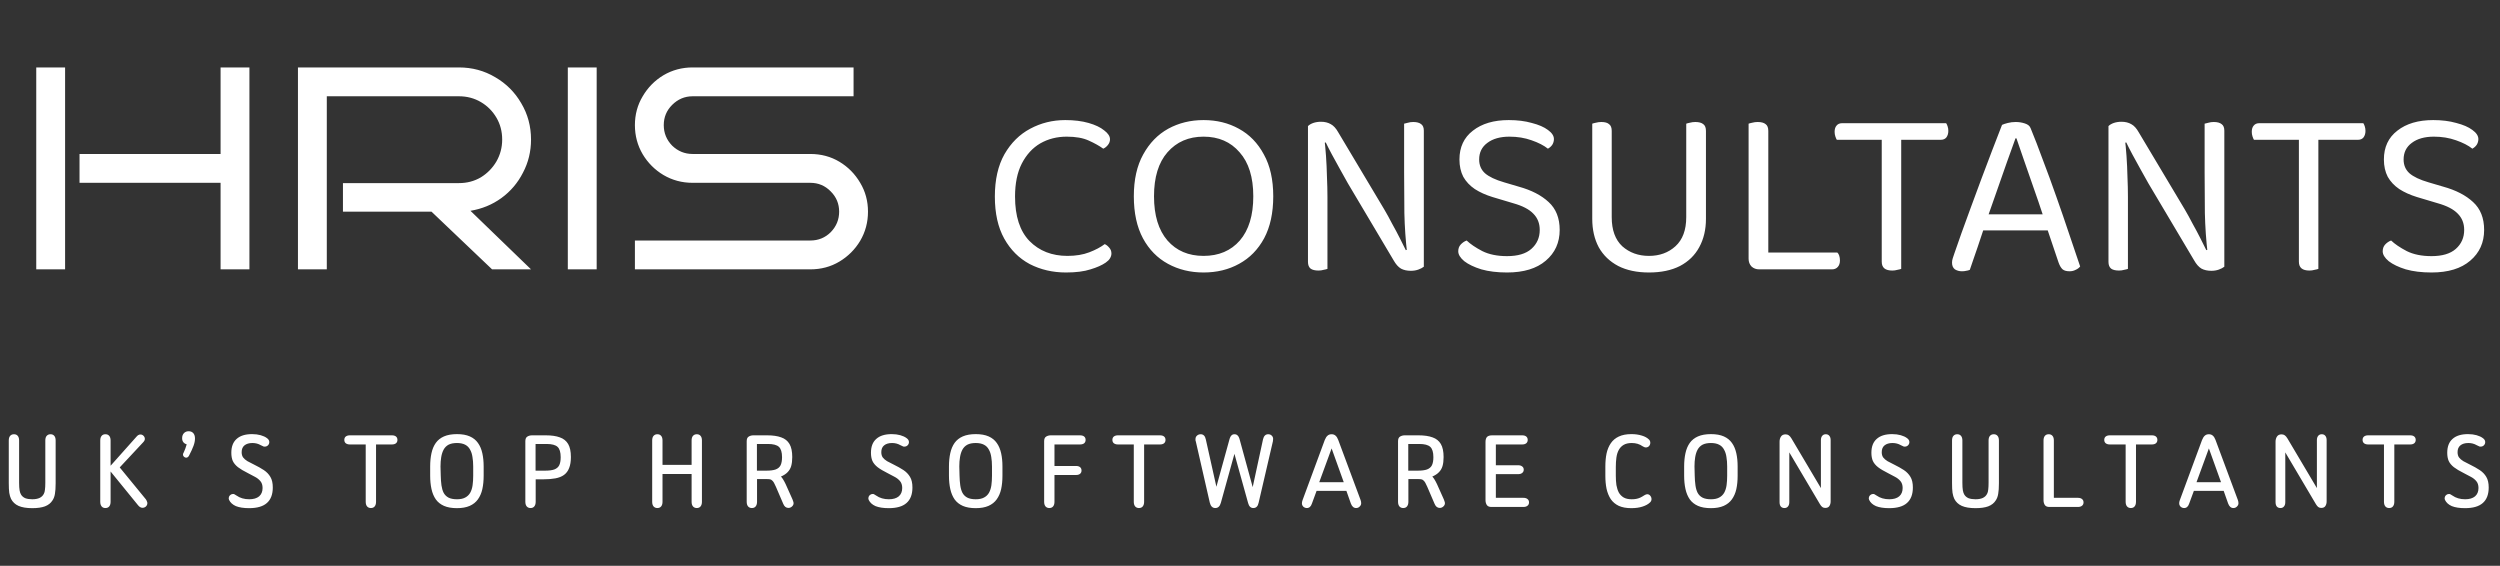 <svg xmlns="http://www.w3.org/2000/svg" width="190" height="43" viewBox="0 0 190 43" fill="none"><rect x="0" y="0" width="190" height="43" fill="#333333" stroke="none"/><path d="M18.956 20.471H16.764V13.894H6.044V11.702H16.764V5.125H18.956V20.471ZM4.947 20.471H2.755V5.125H4.947V20.471ZM40.358 20.471H37.398L32.795 16.087H26.064V13.916H34.877C35.491 13.916 36.047 13.77 36.544 13.478C37.041 13.171 37.435 12.769 37.727 12.272C38.02 11.76 38.166 11.205 38.166 10.606C38.166 9.992 38.02 9.437 37.727 8.94C37.435 8.443 37.041 8.048 36.544 7.756C36.047 7.463 35.491 7.317 34.877 7.317H24.837V20.471H22.644V5.125H34.877C35.886 5.125 36.807 5.373 37.64 5.87C38.473 6.353 39.13 7.01 39.613 7.843C40.11 8.677 40.358 9.597 40.358 10.606C40.358 11.512 40.154 12.352 39.744 13.127C39.35 13.902 38.802 14.545 38.1 15.056C37.413 15.553 36.631 15.875 35.754 16.021L40.358 20.471ZM45.347 20.471H43.154V5.125H45.347V20.471ZM65.967 16.087C65.967 16.89 65.77 17.628 65.375 18.301C64.981 18.959 64.454 19.485 63.797 19.879C63.139 20.274 62.401 20.471 61.582 20.471H48.253V18.279H61.582C62.196 18.279 62.715 18.067 63.139 17.643C63.563 17.205 63.775 16.686 63.775 16.087C63.775 15.487 63.563 14.976 63.139 14.552C62.715 14.114 62.196 13.894 61.582 13.894H52.638C51.834 13.894 51.096 13.697 50.424 13.302C49.766 12.908 49.24 12.382 48.845 11.724C48.45 11.052 48.253 10.313 48.253 9.51C48.253 8.706 48.45 7.975 48.845 7.317C49.24 6.645 49.766 6.112 50.424 5.717C51.096 5.322 51.834 5.125 52.638 5.125H64.871V7.317H52.638C52.039 7.317 51.52 7.537 51.081 7.975C50.657 8.399 50.446 8.91 50.446 9.51C50.446 10.109 50.657 10.628 51.081 11.066C51.52 11.49 52.039 11.702 52.638 11.702H61.582C62.401 11.702 63.139 11.899 63.797 12.294C64.454 12.688 64.981 13.222 65.375 13.894C65.77 14.552 65.967 15.283 65.967 16.087ZM84.36 10.588C84.36 10.746 84.305 10.892 84.195 11.026C84.098 11.148 83.982 11.239 83.848 11.3C83.543 11.081 83.172 10.874 82.734 10.679C82.307 10.484 81.753 10.386 81.071 10.386C80.328 10.386 79.658 10.557 79.061 10.898C78.477 11.239 78.008 11.751 77.655 12.433C77.314 13.103 77.143 13.937 77.143 14.936C77.143 16.434 77.509 17.56 78.239 18.315C78.982 19.07 79.945 19.448 81.126 19.448C81.759 19.448 82.313 19.357 82.788 19.174C83.263 18.991 83.653 18.784 83.958 18.553C84.079 18.602 84.195 18.693 84.305 18.827C84.414 18.949 84.469 19.095 84.469 19.265C84.469 19.387 84.433 19.509 84.36 19.631C84.299 19.74 84.189 19.85 84.031 19.96C83.751 20.154 83.367 20.325 82.88 20.471C82.393 20.63 81.771 20.709 81.016 20.709C80.005 20.709 79.086 20.495 78.258 20.069C77.442 19.631 76.796 18.985 76.321 18.133C75.846 17.28 75.609 16.214 75.609 14.936C75.609 13.657 75.852 12.585 76.339 11.72C76.839 10.855 77.49 10.21 78.294 9.784C79.11 9.345 79.999 9.126 80.962 9.126C81.631 9.126 82.222 9.199 82.734 9.345C83.245 9.491 83.641 9.68 83.921 9.912C84.213 10.131 84.36 10.356 84.36 10.588ZM96.767 14.917C96.767 16.184 96.535 17.25 96.072 18.114C95.61 18.967 94.976 19.613 94.172 20.051C93.381 20.489 92.48 20.709 91.469 20.709C90.47 20.709 89.569 20.489 88.765 20.051C87.961 19.613 87.328 18.967 86.865 18.114C86.402 17.25 86.171 16.184 86.171 14.917C86.171 13.651 86.408 12.591 86.883 11.739C87.358 10.874 87.991 10.222 88.783 9.784C89.587 9.345 90.482 9.126 91.469 9.126C92.467 9.126 93.362 9.345 94.154 9.784C94.958 10.222 95.591 10.874 96.054 11.739C96.529 12.591 96.767 13.651 96.767 14.917ZM95.25 14.917C95.25 13.468 94.903 12.354 94.209 11.574C93.527 10.782 92.614 10.386 91.469 10.386C90.336 10.386 89.422 10.782 88.728 11.574C88.046 12.354 87.705 13.468 87.705 14.917C87.705 16.367 88.046 17.487 88.728 18.279C89.41 19.058 90.324 19.448 91.469 19.448C92.626 19.448 93.545 19.058 94.227 18.279C94.909 17.487 95.25 16.367 95.25 14.917ZM99.406 10.624L100.648 10.514C100.697 10.892 100.739 11.336 100.776 11.848C100.812 12.36 100.837 12.889 100.849 13.438C100.873 13.973 100.886 14.485 100.886 14.972V20.435C100.825 20.459 100.727 20.483 100.593 20.508C100.471 20.544 100.344 20.562 100.21 20.562C99.942 20.562 99.741 20.514 99.607 20.416C99.473 20.307 99.406 20.136 99.406 19.905V10.624ZM108.211 19.211L106.951 19.32C106.829 18.297 106.756 17.256 106.732 16.196C106.719 15.124 106.713 14.089 106.713 13.09V9.4C106.786 9.376 106.884 9.351 107.006 9.327C107.128 9.29 107.261 9.272 107.408 9.272C107.676 9.272 107.877 9.327 108.011 9.437C108.144 9.534 108.211 9.698 108.211 9.93V19.211ZM108.211 18.663V18.589V20.27C108.102 20.355 107.962 20.428 107.791 20.489C107.621 20.55 107.432 20.581 107.225 20.581C106.933 20.581 106.683 20.526 106.476 20.416C106.269 20.294 106.08 20.081 105.91 19.777L102.438 13.931C102.256 13.602 102.055 13.243 101.836 12.853C101.616 12.451 101.409 12.073 101.214 11.72C101.019 11.355 100.867 11.056 100.758 10.825L99.406 11.172V9.583C99.503 9.485 99.637 9.406 99.808 9.345C99.99 9.284 100.185 9.254 100.392 9.254C100.685 9.254 100.934 9.315 101.141 9.437C101.348 9.546 101.537 9.753 101.708 10.058L105.197 15.904C105.392 16.233 105.593 16.598 105.8 17C106.019 17.39 106.22 17.767 106.403 18.133C106.586 18.486 106.732 18.778 106.841 19.01L108.211 18.663ZM114.535 19.466C115.352 19.466 115.967 19.284 116.381 18.918C116.807 18.541 117.02 18.06 117.02 17.475C117.02 16.976 116.856 16.561 116.527 16.233C116.21 15.904 115.705 15.642 115.01 15.447L113.421 14.972C112.91 14.814 112.465 14.613 112.087 14.369C111.71 14.114 111.418 13.803 111.21 13.438C111.016 13.06 110.918 12.621 110.918 12.122C110.918 11.184 111.259 10.454 111.941 9.93C112.623 9.394 113.531 9.126 114.663 9.126C115.321 9.126 115.906 9.199 116.417 9.345C116.941 9.479 117.349 9.656 117.641 9.875C117.946 10.094 118.098 10.326 118.098 10.569C118.098 10.728 118.055 10.874 117.97 11.008C117.885 11.13 117.775 11.227 117.641 11.3C117.337 11.056 116.923 10.843 116.399 10.661C115.887 10.478 115.327 10.386 114.718 10.386C114.012 10.386 113.452 10.545 113.037 10.861C112.623 11.166 112.416 11.586 112.416 12.122C112.416 12.548 112.562 12.896 112.855 13.164C113.159 13.431 113.646 13.663 114.316 13.858L115.431 14.187C116.393 14.454 117.148 14.844 117.696 15.356C118.256 15.867 118.536 16.574 118.536 17.475C118.536 18.437 118.183 19.217 117.477 19.814C116.783 20.41 115.802 20.709 114.535 20.709C113.793 20.709 113.141 20.63 112.581 20.471C112.033 20.301 111.6 20.094 111.284 19.85C110.979 19.594 110.827 19.345 110.827 19.101C110.827 18.894 110.888 18.723 111.01 18.589C111.143 18.443 111.296 18.34 111.466 18.279C111.746 18.547 112.142 18.815 112.654 19.083C113.165 19.338 113.793 19.466 114.535 19.466ZM125.322 20.709C124.409 20.709 123.629 20.544 122.984 20.215C122.338 19.874 121.845 19.399 121.504 18.79C121.175 18.169 121.011 17.451 121.011 16.635V15.136H122.491V16.507C122.491 17.481 122.759 18.218 123.294 18.717C123.843 19.204 124.518 19.448 125.322 19.448C126.126 19.448 126.796 19.204 127.332 18.717C127.88 18.218 128.154 17.481 128.154 16.507V15.136H129.652V16.635C129.652 17.451 129.482 18.169 129.141 18.79C128.812 19.399 128.325 19.874 127.679 20.215C127.034 20.544 126.248 20.709 125.322 20.709ZM122.491 15.886H121.011V9.4C121.072 9.376 121.163 9.351 121.285 9.327C121.419 9.29 121.559 9.272 121.705 9.272C121.973 9.272 122.168 9.327 122.29 9.437C122.424 9.534 122.491 9.704 122.491 9.948V15.886ZM129.652 15.886H128.154V9.4C128.215 9.376 128.306 9.351 128.428 9.327C128.562 9.29 128.702 9.272 128.848 9.272C129.116 9.272 129.317 9.327 129.451 9.437C129.585 9.534 129.652 9.704 129.652 9.948V15.886ZM132.893 13.986H134.391V20.325L133.697 20.471C133.466 20.471 133.271 20.398 133.113 20.252C132.966 20.094 132.893 19.899 132.893 19.667V13.986ZM133.697 20.471V19.192H139.635C139.696 19.241 139.744 19.32 139.781 19.43C139.817 19.539 139.836 19.661 139.836 19.795C139.836 20.002 139.781 20.167 139.671 20.288C139.562 20.41 139.415 20.471 139.233 20.471H133.697ZM134.391 15.082H132.893V9.4C132.954 9.376 133.046 9.351 133.167 9.327C133.301 9.29 133.441 9.272 133.588 9.272C133.856 9.272 134.056 9.327 134.19 9.437C134.324 9.534 134.391 9.704 134.391 9.948V15.082ZM143.743 10.624L143.652 9.363H147.908C147.945 9.412 147.981 9.491 148.018 9.601C148.055 9.711 148.073 9.826 148.073 9.948C148.073 10.143 148.024 10.307 147.927 10.441C147.829 10.563 147.689 10.624 147.506 10.624H143.743ZM143.78 9.363L143.871 10.624H139.596C139.559 10.563 139.523 10.478 139.486 10.368C139.45 10.259 139.431 10.143 139.431 10.021C139.431 9.814 139.48 9.656 139.578 9.546C139.675 9.424 139.815 9.363 139.998 9.363H143.78ZM143.012 10.131H144.492V20.435C144.431 20.459 144.334 20.483 144.2 20.508C144.078 20.544 143.95 20.562 143.816 20.562C143.548 20.562 143.347 20.508 143.213 20.398C143.079 20.288 143.012 20.118 143.012 19.887V10.131ZM153.25 10.514H153.177C152.995 11.026 152.775 11.635 152.52 12.341C152.276 13.048 152.02 13.778 151.752 14.534C151.496 15.277 151.253 15.971 151.021 16.616L150.93 16.89C150.857 17.11 150.766 17.384 150.656 17.712C150.546 18.041 150.431 18.389 150.309 18.754C150.187 19.107 150.071 19.442 149.962 19.759C149.852 20.063 149.767 20.313 149.706 20.508C149.621 20.544 149.529 20.569 149.432 20.581C149.347 20.605 149.237 20.617 149.103 20.617C148.908 20.617 148.732 20.569 148.573 20.471C148.427 20.361 148.354 20.191 148.354 19.96C148.354 19.85 148.372 19.74 148.409 19.631C148.445 19.509 148.488 19.381 148.537 19.247C148.683 18.833 148.86 18.328 149.067 17.731C149.286 17.134 149.523 16.482 149.779 15.776C150.035 15.069 150.303 14.345 150.583 13.602C150.863 12.859 151.137 12.134 151.405 11.428C151.673 10.722 151.923 10.076 152.154 9.491C152.252 9.443 152.398 9.394 152.593 9.345C152.787 9.296 152.988 9.272 153.195 9.272C153.439 9.272 153.67 9.309 153.89 9.382C154.121 9.455 154.267 9.577 154.328 9.747C154.62 10.454 154.931 11.257 155.26 12.159C155.601 13.048 155.942 13.979 156.283 14.954C156.624 15.916 156.947 16.854 157.251 17.767C157.568 18.681 157.848 19.509 158.092 20.252C158.006 20.361 157.891 20.447 157.745 20.508C157.611 20.581 157.458 20.617 157.288 20.617C157.056 20.617 156.88 20.569 156.758 20.471C156.636 20.361 156.533 20.185 156.447 19.941L155.443 16.963L155.296 16.452C155.053 15.709 154.797 14.96 154.529 14.205C154.273 13.45 154.03 12.749 153.798 12.104C153.579 11.458 153.396 10.928 153.25 10.514ZM150.218 17.512L150.693 16.288H155.79L156.082 17.512H150.218ZM160.244 10.624L161.486 10.514C161.535 10.892 161.577 11.336 161.614 11.848C161.65 12.36 161.675 12.889 161.687 13.438C161.711 13.973 161.723 14.485 161.723 14.972V20.435C161.663 20.459 161.565 20.483 161.431 20.508C161.309 20.544 161.182 20.562 161.048 20.562C160.78 20.562 160.579 20.514 160.445 20.416C160.311 20.307 160.244 20.136 160.244 19.905V10.624ZM169.049 19.211L167.789 19.32C167.667 18.297 167.594 17.256 167.57 16.196C167.557 15.124 167.551 14.089 167.551 13.09V9.4C167.624 9.376 167.722 9.351 167.844 9.327C167.965 9.29 168.099 9.272 168.246 9.272C168.514 9.272 168.715 9.327 168.848 9.437C168.982 9.534 169.049 9.698 169.049 9.93V19.211ZM169.049 18.663V18.589V20.27C168.94 20.355 168.8 20.428 168.629 20.489C168.459 20.55 168.27 20.581 168.063 20.581C167.771 20.581 167.521 20.526 167.314 20.416C167.107 20.294 166.918 20.081 166.748 19.777L163.276 13.931C163.094 13.602 162.893 13.243 162.673 12.853C162.454 12.451 162.247 12.073 162.052 11.72C161.857 11.355 161.705 11.056 161.596 10.825L160.244 11.172V9.583C160.341 9.485 160.475 9.406 160.646 9.345C160.828 9.284 161.023 9.254 161.23 9.254C161.523 9.254 161.772 9.315 161.979 9.437C162.186 9.546 162.375 9.753 162.546 10.058L166.035 15.904C166.23 16.233 166.431 16.598 166.638 17C166.857 17.39 167.058 17.767 167.241 18.133C167.423 18.486 167.57 18.778 167.679 19.01L169.049 18.663ZM175.447 10.624L175.355 9.363H179.612C179.648 9.412 179.685 9.491 179.722 9.601C179.758 9.711 179.776 9.826 179.776 9.948C179.776 10.143 179.728 10.307 179.63 10.441C179.533 10.563 179.393 10.624 179.21 10.624H175.447ZM175.483 9.363L175.574 10.624H171.299C171.263 10.563 171.226 10.478 171.19 10.368C171.153 10.259 171.135 10.143 171.135 10.021C171.135 9.814 171.184 9.656 171.281 9.546C171.379 9.424 171.519 9.363 171.701 9.363H175.483ZM174.716 10.131H176.196V20.435C176.135 20.459 176.037 20.483 175.903 20.508C175.781 20.544 175.654 20.562 175.52 20.562C175.252 20.562 175.051 20.508 174.917 20.398C174.783 20.288 174.716 20.118 174.716 19.887V10.131ZM184.794 19.466C185.61 19.466 186.225 19.284 186.639 18.918C187.065 18.541 187.278 18.06 187.278 17.475C187.278 16.976 187.114 16.561 186.785 16.233C186.468 15.904 185.963 15.642 185.269 15.447L183.679 14.972C183.168 14.814 182.723 14.613 182.345 14.369C181.968 14.114 181.676 13.803 181.469 13.438C181.274 13.06 181.176 12.621 181.176 12.122C181.176 11.184 181.517 10.454 182.199 9.93C182.881 9.394 183.789 9.126 184.921 9.126C185.579 9.126 186.164 9.199 186.675 9.345C187.199 9.479 187.607 9.656 187.899 9.875C188.204 10.094 188.356 10.326 188.356 10.569C188.356 10.728 188.313 10.874 188.228 11.008C188.143 11.13 188.033 11.227 187.899 11.3C187.595 11.056 187.181 10.843 186.657 10.661C186.145 10.478 185.585 10.386 184.976 10.386C184.27 10.386 183.71 10.545 183.295 10.861C182.881 11.166 182.674 11.586 182.674 12.122C182.674 12.548 182.82 12.896 183.113 13.164C183.417 13.431 183.904 13.663 184.574 13.858L185.689 14.187C186.651 14.454 187.406 14.844 187.954 15.356C188.514 15.867 188.794 16.574 188.794 17.475C188.794 18.437 188.441 19.217 187.735 19.814C187.041 20.41 186.06 20.709 184.794 20.709C184.051 20.709 183.399 20.63 182.839 20.471C182.291 20.301 181.858 20.094 181.542 19.85C181.237 19.594 181.085 19.345 181.085 19.101C181.085 18.894 181.146 18.723 181.268 18.589C181.402 18.443 181.554 18.34 181.724 18.279C182.004 18.547 182.4 18.815 182.912 19.083C183.423 19.338 184.051 19.466 184.794 19.466Z" fill="white"></path><path d="M4.229 36.72C4.229 37.067 4.211 37.338 4.175 37.533C4.144 37.728 4.083 37.892 3.992 38.026C3.864 38.233 3.672 38.386 3.416 38.483C3.167 38.575 2.844 38.62 2.448 38.62C2.016 38.62 1.669 38.562 1.407 38.447C1.151 38.331 0.962 38.154 0.84 37.917C0.779 37.789 0.734 37.634 0.703 37.451C0.679 37.268 0.667 37.025 0.667 36.72V33.477C0.667 33.325 0.7 33.209 0.767 33.13C0.84 33.045 0.938 33.002 1.06 33.002C1.188 33.002 1.285 33.045 1.352 33.13C1.419 33.209 1.452 33.325 1.452 33.477V36.693C1.452 36.936 1.465 37.128 1.489 37.268C1.513 37.402 1.55 37.509 1.599 37.588C1.672 37.71 1.778 37.801 1.918 37.862C2.064 37.917 2.241 37.944 2.448 37.944C2.673 37.944 2.859 37.911 3.005 37.844C3.158 37.771 3.267 37.664 3.334 37.524C3.377 37.451 3.404 37.347 3.416 37.214C3.435 37.073 3.444 36.9 3.444 36.693V33.477C3.444 33.325 3.477 33.209 3.544 33.13C3.617 33.045 3.715 33.002 3.837 33.002C3.964 33.002 4.062 33.045 4.129 33.13C4.196 33.209 4.229 33.325 4.229 33.477V36.72ZM8.405 35.396L10.36 33.203C10.457 33.082 10.561 33.021 10.67 33.021C10.762 33.021 10.841 33.054 10.908 33.121C10.975 33.188 11.008 33.267 11.008 33.359C11.008 33.444 10.963 33.532 10.871 33.624L9.099 35.524L11.082 37.944C11.118 37.993 11.145 38.045 11.164 38.099C11.188 38.148 11.2 38.194 11.2 38.236C11.2 38.334 11.164 38.419 11.091 38.492C11.018 38.559 10.929 38.593 10.826 38.593C10.704 38.593 10.588 38.523 10.479 38.383L8.405 35.834V38.136C8.405 38.282 8.372 38.398 8.305 38.483C8.238 38.568 8.14 38.611 8.012 38.611C7.884 38.611 7.787 38.568 7.72 38.483C7.653 38.398 7.619 38.282 7.619 38.136V33.477C7.619 33.325 7.653 33.209 7.72 33.13C7.787 33.045 7.884 33.002 8.012 33.002C8.14 33.002 8.238 33.045 8.305 33.13C8.372 33.209 8.405 33.325 8.405 33.477V35.396ZM14.189 33.77C14.079 33.739 13.994 33.684 13.933 33.605C13.872 33.526 13.842 33.426 13.842 33.304C13.842 33.145 13.887 33.018 13.979 32.92C14.07 32.823 14.189 32.774 14.335 32.774C14.487 32.774 14.606 32.823 14.691 32.92C14.776 33.018 14.819 33.152 14.819 33.322C14.819 33.493 14.783 33.678 14.709 33.879C14.636 34.08 14.521 34.333 14.362 34.638C14.307 34.735 14.234 34.784 14.143 34.784C14.088 34.784 14.034 34.759 13.979 34.711C13.93 34.662 13.906 34.61 13.906 34.555C13.906 34.525 13.909 34.501 13.915 34.482C13.927 34.458 13.942 34.427 13.96 34.391C14.003 34.306 14.043 34.211 14.079 34.108C14.116 33.998 14.152 33.885 14.189 33.77ZM18.851 35.962C18.522 35.798 18.266 35.645 18.083 35.505C17.901 35.359 17.77 35.201 17.69 35.03C17.617 34.86 17.581 34.653 17.581 34.409C17.581 33.946 17.715 33.596 17.983 33.359C18.251 33.115 18.643 32.993 19.161 32.993C19.399 32.993 19.615 33.021 19.81 33.075C20.005 33.13 20.163 33.203 20.285 33.295C20.406 33.38 20.467 33.48 20.467 33.596C20.467 33.694 20.434 33.776 20.367 33.843C20.3 33.91 20.218 33.943 20.12 33.943C20.096 33.943 20.075 33.943 20.056 33.943C20.038 33.937 20.011 33.925 19.974 33.907C19.938 33.889 19.886 33.864 19.819 33.834C19.63 33.724 19.42 33.669 19.189 33.669C18.927 33.669 18.723 33.73 18.576 33.852C18.436 33.968 18.366 34.138 18.366 34.364C18.366 34.528 18.403 34.662 18.476 34.765C18.555 34.869 18.665 34.963 18.805 35.049C18.951 35.128 19.122 35.216 19.316 35.313C19.59 35.447 19.834 35.584 20.047 35.724C20.26 35.865 20.428 36.038 20.549 36.245C20.671 36.446 20.732 36.714 20.732 37.049C20.732 37.573 20.583 37.965 20.285 38.227C19.992 38.489 19.542 38.62 18.933 38.62C18.519 38.62 18.184 38.568 17.928 38.465C17.678 38.355 17.505 38.197 17.407 37.99C17.377 37.923 17.374 37.85 17.398 37.771C17.416 37.71 17.453 37.658 17.508 37.615C17.569 37.567 17.636 37.542 17.709 37.542C17.751 37.542 17.785 37.548 17.809 37.561C17.84 37.573 17.894 37.606 17.974 37.661C18.241 37.85 18.564 37.944 18.942 37.944C19.265 37.944 19.514 37.871 19.691 37.725C19.867 37.573 19.956 37.36 19.956 37.086C19.956 36.866 19.898 36.69 19.782 36.556C19.666 36.422 19.523 36.312 19.353 36.227C19.182 36.136 19.015 36.047 18.851 35.962ZM27.794 33.779H26.588C26.46 33.779 26.357 33.748 26.277 33.688C26.204 33.627 26.168 33.541 26.168 33.432C26.168 33.322 26.204 33.237 26.277 33.176C26.357 33.115 26.46 33.085 26.588 33.085H29.785C29.919 33.085 30.023 33.115 30.096 33.176C30.169 33.237 30.205 33.322 30.205 33.432C30.205 33.541 30.169 33.627 30.096 33.688C30.023 33.748 29.919 33.779 29.785 33.779H28.579V38.136C28.579 38.282 28.546 38.398 28.479 38.483C28.412 38.568 28.314 38.611 28.186 38.611C28.065 38.611 27.967 38.568 27.894 38.483C27.827 38.398 27.794 38.282 27.794 38.136V33.779ZM36.758 35.45V36.154C36.758 36.531 36.724 36.872 36.657 37.177C36.59 37.475 36.478 37.734 36.319 37.953C36.167 38.166 35.96 38.331 35.698 38.447C35.436 38.562 35.114 38.62 34.73 38.62C34.334 38.62 34.005 38.562 33.743 38.447C33.481 38.331 33.274 38.166 33.122 37.953C32.97 37.734 32.86 37.472 32.793 37.168C32.726 36.863 32.693 36.525 32.693 36.154V35.45C32.693 35.079 32.726 34.741 32.793 34.437C32.86 34.132 32.97 33.873 33.122 33.66C33.274 33.447 33.481 33.282 33.743 33.167C34.011 33.051 34.34 32.993 34.73 32.993C35.12 32.993 35.445 33.051 35.707 33.167C35.969 33.282 36.176 33.45 36.328 33.669C36.481 33.882 36.59 34.141 36.657 34.446C36.724 34.744 36.758 35.079 36.758 35.45ZM33.497 36.154C33.503 36.422 33.521 36.665 33.551 36.885C33.582 37.104 33.637 37.293 33.716 37.451C33.801 37.609 33.923 37.731 34.081 37.816C34.246 37.902 34.462 37.944 34.73 37.944C34.986 37.944 35.193 37.902 35.351 37.816C35.516 37.731 35.643 37.609 35.735 37.451C35.826 37.286 35.887 37.095 35.917 36.876C35.948 36.656 35.963 36.416 35.963 36.154V35.45C35.963 35.189 35.945 34.951 35.908 34.738C35.878 34.519 35.817 34.33 35.726 34.172C35.64 34.007 35.516 33.882 35.351 33.797C35.187 33.712 34.98 33.669 34.73 33.669C34.468 33.669 34.255 33.712 34.09 33.797C33.932 33.882 33.807 34.007 33.716 34.172C33.631 34.33 33.57 34.519 33.533 34.738C33.497 34.951 33.478 35.189 33.478 35.45L33.497 36.154ZM40.712 36.428V38.136C40.712 38.282 40.678 38.398 40.611 38.483C40.544 38.568 40.447 38.611 40.319 38.611C40.197 38.611 40.1 38.568 40.027 38.483C39.96 38.398 39.926 38.282 39.926 38.136V33.532C39.926 33.362 39.975 33.246 40.072 33.185C40.176 33.118 40.298 33.085 40.438 33.085H41.479C41.912 33.085 42.268 33.136 42.548 33.24C42.828 33.337 43.038 33.505 43.178 33.742C43.318 33.98 43.388 34.312 43.388 34.738C43.388 35.073 43.343 35.353 43.251 35.578C43.166 35.798 43.035 35.971 42.858 36.099C42.688 36.221 42.472 36.306 42.21 36.355C41.948 36.404 41.647 36.428 41.306 36.428H40.712ZM40.703 35.77H41.424C41.723 35.77 41.957 35.74 42.128 35.679C42.304 35.612 42.429 35.505 42.502 35.359C42.575 35.207 42.612 35.003 42.612 34.747C42.612 34.37 42.533 34.108 42.374 33.962C42.216 33.815 41.939 33.742 41.543 33.742H40.703V35.77ZM50.351 35.332H52.562V33.477C52.562 33.325 52.595 33.209 52.662 33.13C52.735 33.045 52.833 33.002 52.954 33.002C53.082 33.002 53.18 33.045 53.247 33.13C53.314 33.209 53.347 33.325 53.347 33.477V38.136C53.347 38.282 53.314 38.398 53.247 38.483C53.18 38.568 53.082 38.611 52.954 38.611C52.833 38.611 52.735 38.568 52.662 38.483C52.595 38.398 52.562 38.282 52.562 38.136V36.026H50.351V38.136C50.351 38.282 50.318 38.398 50.251 38.483C50.184 38.568 50.086 38.611 49.958 38.611C49.837 38.611 49.739 38.568 49.666 38.483C49.599 38.398 49.566 38.282 49.566 38.136V33.477C49.566 33.325 49.599 33.209 49.666 33.13C49.739 33.045 49.837 33.002 49.958 33.002C50.086 33.002 50.184 33.045 50.251 33.13C50.318 33.209 50.351 33.325 50.351 33.477V35.332ZM57.535 36.41V38.136C57.535 38.282 57.501 38.398 57.434 38.483C57.367 38.568 57.27 38.611 57.142 38.611C57.02 38.611 56.923 38.568 56.849 38.483C56.782 38.398 56.749 38.282 56.749 38.136V33.532C56.749 33.362 56.798 33.246 56.895 33.185C56.999 33.118 57.12 33.085 57.261 33.085H58.302C58.734 33.085 59.09 33.136 59.371 33.24C59.651 33.337 59.861 33.505 60.001 33.742C60.141 33.98 60.211 34.312 60.211 34.738C60.211 35.006 60.184 35.234 60.129 35.423C60.074 35.606 59.983 35.761 59.855 35.889C59.733 36.017 59.566 36.126 59.352 36.218C59.413 36.279 59.468 36.352 59.517 36.437C59.572 36.522 59.636 36.641 59.709 36.793L60.229 37.953C60.254 38.008 60.272 38.06 60.284 38.109C60.302 38.157 60.312 38.203 60.312 38.246C60.312 38.337 60.272 38.419 60.193 38.492C60.114 38.565 60.022 38.602 59.919 38.602C59.742 38.602 59.611 38.498 59.526 38.291L58.969 36.994C58.92 36.879 58.871 36.778 58.823 36.693C58.774 36.608 58.725 36.547 58.676 36.51C58.634 36.468 58.582 36.44 58.521 36.428C58.466 36.416 58.378 36.41 58.256 36.41H57.535ZM57.526 35.77H58.247C58.545 35.77 58.78 35.74 58.95 35.679C59.127 35.612 59.252 35.505 59.325 35.359C59.398 35.207 59.435 35.003 59.435 34.747C59.435 34.37 59.355 34.108 59.197 33.962C59.039 33.815 58.762 33.742 58.366 33.742H57.526V35.77ZM67.463 35.962C67.134 35.798 66.878 35.645 66.696 35.505C66.513 35.359 66.382 35.201 66.303 35.03C66.23 34.86 66.193 34.653 66.193 34.409C66.193 33.946 66.327 33.596 66.595 33.359C66.863 33.115 67.256 32.993 67.774 32.993C68.011 32.993 68.227 33.021 68.422 33.075C68.617 33.13 68.775 33.203 68.897 33.295C69.019 33.38 69.08 33.48 69.08 33.596C69.08 33.694 69.046 33.776 68.979 33.843C68.912 33.91 68.83 33.943 68.733 33.943C68.708 33.943 68.687 33.943 68.669 33.943C68.651 33.937 68.623 33.925 68.587 33.907C68.55 33.889 68.498 33.864 68.431 33.834C68.243 33.724 68.032 33.669 67.801 33.669C67.539 33.669 67.335 33.73 67.189 33.852C67.049 33.968 66.979 34.138 66.979 34.364C66.979 34.528 67.016 34.662 67.088 34.765C67.168 34.869 67.277 34.963 67.417 35.049C67.564 35.128 67.734 35.216 67.929 35.313C68.203 35.447 68.447 35.584 68.66 35.724C68.873 35.865 69.04 36.038 69.162 36.245C69.284 36.446 69.345 36.714 69.345 37.049C69.345 37.573 69.196 37.965 68.897 38.227C68.605 38.489 68.154 38.62 67.545 38.62C67.131 38.62 66.796 38.568 66.54 38.465C66.291 38.355 66.117 38.197 66.02 37.99C65.989 37.923 65.986 37.85 66.011 37.771C66.029 37.71 66.066 37.658 66.12 37.615C66.181 37.567 66.248 37.542 66.321 37.542C66.364 37.542 66.397 37.548 66.422 37.561C66.452 37.573 66.507 37.606 66.586 37.661C66.854 37.85 67.177 37.944 67.554 37.944C67.877 37.944 68.127 37.871 68.303 37.725C68.48 37.573 68.568 37.36 68.568 37.086C68.568 36.866 68.51 36.69 68.395 36.556C68.279 36.422 68.136 36.312 67.966 36.227C67.795 36.136 67.627 36.047 67.463 35.962ZM76.186 35.45V36.154C76.186 36.531 76.153 36.872 76.086 37.177C76.019 37.475 75.906 37.734 75.748 37.953C75.595 38.166 75.388 38.331 75.126 38.447C74.865 38.562 74.542 38.62 74.158 38.62C73.762 38.62 73.434 38.562 73.172 38.447C72.91 38.331 72.703 38.166 72.55 37.953C72.398 37.734 72.289 37.472 72.222 37.168C72.155 36.863 72.121 36.525 72.121 36.154V35.45C72.121 35.079 72.155 34.741 72.222 34.437C72.289 34.132 72.398 33.873 72.55 33.66C72.703 33.447 72.91 33.282 73.172 33.167C73.44 33.051 73.769 32.993 74.158 32.993C74.548 32.993 74.874 33.051 75.136 33.167C75.397 33.282 75.605 33.45 75.757 33.669C75.909 33.882 76.019 34.141 76.086 34.446C76.153 34.744 76.186 35.079 76.186 35.45ZM72.925 36.154C72.931 36.422 72.949 36.665 72.98 36.885C73.01 37.104 73.065 37.293 73.144 37.451C73.23 37.609 73.351 37.731 73.51 37.816C73.674 37.902 73.89 37.944 74.158 37.944C74.414 37.944 74.621 37.902 74.779 37.816C74.944 37.731 75.072 37.609 75.163 37.451C75.254 37.286 75.315 37.095 75.346 36.876C75.376 36.656 75.391 36.416 75.391 36.154V35.45C75.391 35.189 75.373 34.951 75.337 34.738C75.306 34.519 75.245 34.33 75.154 34.172C75.069 34.007 74.944 33.882 74.779 33.797C74.615 33.712 74.408 33.669 74.158 33.669C73.896 33.669 73.683 33.712 73.519 33.797C73.361 33.882 73.236 34.007 73.144 34.172C73.059 34.33 72.998 34.519 72.962 34.738C72.925 34.951 72.907 35.189 72.907 35.45L72.925 36.154ZM80.14 33.779V35.414H81.784C81.912 35.414 82.013 35.444 82.086 35.505C82.159 35.566 82.196 35.651 82.196 35.761C82.196 35.865 82.159 35.947 82.086 36.008C82.013 36.069 81.912 36.099 81.784 36.099H80.14V38.136C80.14 38.282 80.107 38.398 80.04 38.483C79.973 38.568 79.875 38.611 79.748 38.611C79.626 38.611 79.528 38.568 79.455 38.483C79.388 38.398 79.355 38.282 79.355 38.136V33.532C79.355 33.362 79.403 33.246 79.501 33.185C79.604 33.118 79.726 33.085 79.866 33.085H82.077C82.217 33.085 82.323 33.115 82.397 33.176C82.47 33.237 82.506 33.322 82.506 33.432C82.506 33.541 82.47 33.627 82.397 33.688C82.323 33.748 82.217 33.779 82.077 33.779H80.14ZM86.168 33.779H84.962C84.834 33.779 84.731 33.748 84.651 33.688C84.578 33.627 84.542 33.541 84.542 33.432C84.542 33.322 84.578 33.237 84.651 33.176C84.731 33.115 84.834 33.085 84.962 33.085H88.159C88.293 33.085 88.397 33.115 88.47 33.176C88.543 33.237 88.579 33.322 88.579 33.432C88.579 33.541 88.543 33.627 88.47 33.688C88.397 33.748 88.293 33.779 88.159 33.779H86.953V38.136C86.953 38.282 86.92 38.398 86.853 38.483C86.786 38.568 86.688 38.611 86.561 38.611C86.439 38.611 86.341 38.568 86.268 38.483C86.201 38.398 86.168 38.282 86.168 38.136V33.779ZM92.446 36.994L93.451 33.349C93.518 33.118 93.64 33.002 93.817 33.002C94.005 33.002 94.133 33.118 94.2 33.349L95.205 37.022L95.99 33.386C96.051 33.13 96.182 33.002 96.383 33.002C96.493 33.002 96.581 33.036 96.648 33.103C96.721 33.17 96.758 33.255 96.758 33.359C96.758 33.389 96.755 33.419 96.749 33.45C96.749 33.48 96.746 33.511 96.74 33.541L95.653 38.218C95.598 38.48 95.464 38.611 95.251 38.611C95.056 38.611 94.925 38.486 94.858 38.236L93.817 34.491L92.784 38.218C92.711 38.48 92.571 38.611 92.364 38.611C92.151 38.611 92.011 38.474 91.944 38.2L90.884 33.56C90.872 33.529 90.863 33.499 90.857 33.468C90.857 33.432 90.857 33.398 90.857 33.368C90.857 33.264 90.893 33.179 90.966 33.112C91.046 33.039 91.14 33.002 91.25 33.002C91.457 33.002 91.588 33.133 91.642 33.395L92.446 36.994ZM102.326 37.305H100.061L99.705 38.273C99.632 38.498 99.504 38.611 99.321 38.611C99.224 38.611 99.135 38.578 99.056 38.511C98.983 38.438 98.946 38.352 98.946 38.255C98.946 38.218 98.95 38.182 98.956 38.145C98.968 38.103 98.98 38.06 98.992 38.017L100.682 33.441C100.743 33.289 100.813 33.179 100.892 33.112C100.971 33.039 101.075 33.002 101.203 33.002C101.324 33.002 101.425 33.039 101.504 33.112C101.583 33.179 101.65 33.286 101.705 33.432L103.404 37.999C103.435 38.084 103.45 38.166 103.45 38.246C103.45 38.343 103.41 38.428 103.331 38.501C103.258 38.575 103.17 38.611 103.066 38.611C102.883 38.611 102.749 38.495 102.664 38.264L102.326 37.305ZM102.125 36.647L101.203 34.08L100.262 36.647H102.125ZM107.037 36.41V38.136C107.037 38.282 107.003 38.398 106.936 38.483C106.869 38.568 106.772 38.611 106.644 38.611C106.522 38.611 106.425 38.568 106.352 38.483C106.285 38.398 106.251 38.282 106.251 38.136V33.532C106.251 33.362 106.3 33.246 106.397 33.185C106.501 33.118 106.623 33.085 106.763 33.085H107.804C108.236 33.085 108.593 33.136 108.873 33.24C109.153 33.337 109.363 33.505 109.503 33.742C109.643 33.98 109.713 34.312 109.713 34.738C109.713 35.006 109.686 35.234 109.631 35.423C109.576 35.606 109.485 35.761 109.357 35.889C109.235 36.017 109.068 36.126 108.855 36.218C108.915 36.279 108.97 36.352 109.019 36.437C109.074 36.522 109.138 36.641 109.211 36.793L109.731 37.953C109.756 38.008 109.774 38.06 109.786 38.109C109.805 38.157 109.814 38.203 109.814 38.246C109.814 38.337 109.774 38.419 109.695 38.492C109.616 38.565 109.524 38.602 109.421 38.602C109.244 38.602 109.113 38.498 109.028 38.291L108.471 36.994C108.422 36.879 108.373 36.778 108.325 36.693C108.276 36.608 108.227 36.547 108.179 36.51C108.136 36.468 108.084 36.44 108.023 36.428C107.968 36.416 107.88 36.41 107.758 36.41H107.037ZM107.028 35.77H107.749C108.048 35.77 108.282 35.74 108.453 35.679C108.629 35.612 108.754 35.505 108.827 35.359C108.9 35.207 108.937 35.003 108.937 34.747C108.937 34.37 108.858 34.108 108.699 33.962C108.541 33.815 108.264 33.742 107.868 33.742H107.028V35.77ZM113.685 33.779V35.359H115.384C115.512 35.359 115.612 35.39 115.685 35.45C115.765 35.505 115.804 35.587 115.804 35.697C115.804 35.801 115.765 35.883 115.685 35.944C115.612 36.005 115.512 36.035 115.384 36.035H113.685V37.835H115.777C115.911 37.835 116.014 37.865 116.087 37.926C116.167 37.987 116.206 38.072 116.206 38.182C116.206 38.291 116.167 38.377 116.087 38.438C116.014 38.498 115.911 38.529 115.777 38.529H113.347C113.183 38.529 113.067 38.48 113 38.383C112.933 38.279 112.899 38.157 112.899 38.017V33.596C112.899 33.413 112.939 33.282 113.018 33.203C113.097 33.124 113.228 33.085 113.411 33.085H115.685C115.819 33.085 115.923 33.115 115.996 33.176C116.069 33.237 116.106 33.322 116.106 33.432C116.106 33.541 116.069 33.627 115.996 33.688C115.923 33.748 115.819 33.779 115.685 33.779H113.685ZM122.802 35.487V36.163C122.802 36.413 122.817 36.647 122.847 36.866C122.884 37.08 122.945 37.268 123.03 37.433C123.121 37.591 123.243 37.716 123.395 37.807C123.554 37.899 123.758 37.944 124.007 37.944C124.135 37.944 124.248 37.935 124.345 37.917C124.449 37.899 124.549 37.868 124.647 37.825C124.75 37.777 124.857 37.716 124.967 37.643C125.058 37.588 125.131 37.561 125.186 37.561C125.283 37.561 125.362 37.6 125.423 37.679C125.484 37.752 125.515 37.838 125.515 37.935C125.515 38.026 125.481 38.106 125.414 38.173C125.274 38.313 125.079 38.422 124.83 38.501C124.586 38.581 124.303 38.62 123.98 38.62C123.602 38.62 123.286 38.562 123.03 38.447C122.774 38.325 122.57 38.154 122.418 37.935C122.272 37.71 122.165 37.448 122.098 37.15C122.037 36.851 122.007 36.522 122.007 36.163V35.45C122.007 35.091 122.037 34.762 122.098 34.464C122.165 34.16 122.275 33.898 122.427 33.678C122.579 33.459 122.78 33.292 123.03 33.176C123.286 33.054 123.605 32.993 123.989 32.993C124.281 32.993 124.543 33.03 124.775 33.103C125.006 33.17 125.192 33.273 125.332 33.413C125.393 33.48 125.423 33.56 125.423 33.651C125.423 33.748 125.39 33.834 125.323 33.907C125.256 33.974 125.174 34.007 125.076 34.007C125.015 34.007 124.936 33.977 124.839 33.916C124.607 33.751 124.333 33.669 124.017 33.669C123.767 33.669 123.563 33.715 123.405 33.806C123.246 33.898 123.121 34.026 123.03 34.19C122.939 34.354 122.878 34.549 122.847 34.775C122.817 34.994 122.802 35.231 122.802 35.487ZM132.06 35.45V36.154C132.06 36.531 132.027 36.872 131.96 37.177C131.893 37.475 131.78 37.734 131.622 37.953C131.469 38.166 131.262 38.331 131 38.447C130.739 38.562 130.416 38.62 130.032 38.62C129.636 38.62 129.307 38.562 129.046 38.447C128.784 38.331 128.577 38.166 128.424 37.953C128.272 37.734 128.163 37.472 128.096 37.168C128.029 36.863 127.995 36.525 127.995 36.154V35.45C127.995 35.079 128.029 34.741 128.096 34.437C128.163 34.132 128.272 33.873 128.424 33.66C128.577 33.447 128.784 33.282 129.046 33.167C129.314 33.051 129.642 32.993 130.032 32.993C130.422 32.993 130.748 33.051 131.01 33.167C131.271 33.282 131.478 33.45 131.631 33.669C131.783 33.882 131.893 34.141 131.96 34.446C132.027 34.744 132.06 35.079 132.06 35.45ZM128.799 36.154C128.805 36.422 128.823 36.665 128.854 36.885C128.884 37.104 128.939 37.293 129.018 37.451C129.103 37.609 129.225 37.731 129.384 37.816C129.548 37.902 129.764 37.944 130.032 37.944C130.288 37.944 130.495 37.902 130.653 37.816C130.818 37.731 130.946 37.609 131.037 37.451C131.128 37.286 131.189 37.095 131.22 36.876C131.25 36.656 131.265 36.416 131.265 36.154V35.45C131.265 35.189 131.247 34.951 131.21 34.738C131.18 34.519 131.119 34.33 131.028 34.172C130.943 34.007 130.818 33.882 130.653 33.797C130.489 33.712 130.282 33.669 130.032 33.669C129.77 33.669 129.557 33.712 129.393 33.797C129.234 33.882 129.11 34.007 129.018 34.172C128.933 34.33 128.872 34.519 128.835 34.738C128.799 34.951 128.781 35.189 128.781 35.45L128.799 36.154ZM138.389 37.095V33.45C138.389 33.31 138.423 33.2 138.49 33.121C138.557 33.042 138.645 33.002 138.755 33.002C138.876 33.002 138.968 33.042 139.029 33.121C139.096 33.2 139.129 33.31 139.129 33.45V38.099C139.129 38.246 139.096 38.367 139.029 38.465C138.968 38.556 138.864 38.602 138.718 38.602C138.633 38.602 138.56 38.581 138.499 38.538C138.438 38.495 138.377 38.422 138.316 38.319L135.987 34.382V38.163C135.987 38.303 135.953 38.413 135.886 38.492C135.819 38.572 135.731 38.611 135.621 38.611C135.5 38.611 135.405 38.572 135.338 38.492C135.277 38.413 135.247 38.303 135.247 38.163V33.569C135.247 33.416 135.283 33.286 135.356 33.176C135.43 33.066 135.545 33.011 135.704 33.011C135.801 33.011 135.883 33.036 135.95 33.085C136.017 33.133 136.084 33.212 136.151 33.322L138.389 37.095ZM143.496 35.962C143.167 35.798 142.911 35.645 142.729 35.505C142.546 35.359 142.415 35.201 142.336 35.03C142.263 34.86 142.226 34.653 142.226 34.409C142.226 33.946 142.36 33.596 142.628 33.359C142.896 33.115 143.289 32.993 143.806 32.993C144.044 32.993 144.26 33.021 144.455 33.075C144.65 33.13 144.808 33.203 144.93 33.295C145.052 33.38 145.113 33.48 145.113 33.596C145.113 33.694 145.079 33.776 145.012 33.843C144.945 33.91 144.863 33.943 144.766 33.943C144.741 33.943 144.72 33.943 144.702 33.943C144.683 33.937 144.656 33.925 144.619 33.907C144.583 33.889 144.531 33.864 144.464 33.834C144.275 33.724 144.065 33.669 143.834 33.669C143.572 33.669 143.368 33.73 143.222 33.852C143.082 33.968 143.012 34.138 143.012 34.364C143.012 34.528 143.048 34.662 143.121 34.765C143.201 34.869 143.31 34.963 143.45 35.049C143.596 35.128 143.767 35.216 143.962 35.313C144.236 35.447 144.479 35.584 144.693 35.724C144.906 35.865 145.073 36.038 145.195 36.245C145.317 36.446 145.378 36.714 145.378 37.049C145.378 37.573 145.228 37.965 144.93 38.227C144.638 38.489 144.187 38.62 143.578 38.62C143.164 38.62 142.829 38.568 142.573 38.465C142.324 38.355 142.15 38.197 142.053 37.99C142.022 37.923 142.019 37.85 142.043 37.771C142.062 37.71 142.098 37.658 142.153 37.615C142.214 37.567 142.281 37.542 142.354 37.542C142.397 37.542 142.43 37.548 142.455 37.561C142.485 37.573 142.54 37.606 142.619 37.661C142.887 37.85 143.21 37.944 143.587 37.944C143.91 37.944 144.16 37.871 144.336 37.725C144.513 37.573 144.601 37.36 144.601 37.086C144.601 36.866 144.543 36.69 144.428 36.556C144.312 36.422 144.169 36.312 143.998 36.227C143.828 36.136 143.66 36.047 143.496 35.962ZM151.918 36.72C151.918 37.067 151.899 37.338 151.863 37.533C151.832 37.728 151.771 37.892 151.68 38.026C151.552 38.233 151.36 38.386 151.105 38.483C150.855 38.575 150.532 38.62 150.136 38.62C149.704 38.62 149.357 38.562 149.095 38.447C148.839 38.331 148.65 38.154 148.529 37.917C148.468 37.789 148.422 37.634 148.392 37.451C148.367 37.268 148.355 37.025 148.355 36.72V33.477C148.355 33.325 148.389 33.209 148.455 33.13C148.529 33.045 148.626 33.002 148.748 33.002C148.876 33.002 148.973 33.045 149.04 33.13C149.107 33.209 149.141 33.325 149.141 33.477V36.693C149.141 36.936 149.153 37.128 149.177 37.268C149.201 37.402 149.238 37.509 149.287 37.588C149.36 37.71 149.466 37.801 149.606 37.862C149.753 37.917 149.929 37.944 150.136 37.944C150.362 37.944 150.547 37.911 150.693 37.844C150.846 37.771 150.955 37.664 151.022 37.524C151.065 37.451 151.092 37.347 151.105 37.214C151.123 37.073 151.132 36.9 151.132 36.693V33.477C151.132 33.325 151.165 33.209 151.232 33.13C151.305 33.045 151.403 33.002 151.525 33.002C151.653 33.002 151.75 33.045 151.817 33.13C151.884 33.209 151.918 33.325 151.918 33.477V36.72ZM156.093 37.835H157.92C158.054 37.835 158.158 37.865 158.231 37.926C158.31 37.987 158.349 38.072 158.349 38.182C158.349 38.291 158.31 38.377 158.231 38.438C158.158 38.498 158.054 38.529 157.92 38.529H155.755C155.591 38.529 155.475 38.48 155.408 38.383C155.341 38.279 155.308 38.157 155.308 38.017V33.477C155.308 33.325 155.341 33.209 155.408 33.13C155.475 33.045 155.573 33.002 155.7 33.002C155.828 33.002 155.926 33.045 155.993 33.13C156.06 33.209 156.093 33.325 156.093 33.477V37.835ZM161.549 33.779H160.344C160.216 33.779 160.112 33.748 160.033 33.688C159.96 33.627 159.923 33.541 159.923 33.432C159.923 33.322 159.96 33.237 160.033 33.176C160.112 33.115 160.216 33.085 160.344 33.085H163.541C163.675 33.085 163.778 33.115 163.851 33.176C163.924 33.237 163.961 33.322 163.961 33.432C163.961 33.541 163.924 33.627 163.851 33.688C163.778 33.748 163.675 33.779 163.541 33.779H162.335V38.136C162.335 38.282 162.301 38.398 162.234 38.483C162.167 38.568 162.07 38.611 161.942 38.611C161.82 38.611 161.723 38.568 161.65 38.483C161.583 38.398 161.549 38.282 161.549 38.136V33.779ZM168.999 37.305H166.734L166.377 38.273C166.304 38.498 166.176 38.611 165.994 38.611C165.896 38.611 165.808 38.578 165.729 38.511C165.656 38.438 165.619 38.352 165.619 38.255C165.619 38.218 165.622 38.182 165.628 38.145C165.64 38.103 165.653 38.06 165.665 38.017L167.355 33.441C167.416 33.289 167.486 33.179 167.565 33.112C167.644 33.039 167.748 33.002 167.875 33.002C167.997 33.002 168.098 33.039 168.177 33.112C168.256 33.179 168.323 33.286 168.378 33.432L170.077 37.999C170.107 38.084 170.123 38.166 170.123 38.246C170.123 38.343 170.083 38.428 170.004 38.501C169.931 38.575 169.842 38.611 169.739 38.611C169.556 38.611 169.422 38.495 169.337 38.264L168.999 37.305ZM168.798 36.647L167.875 34.08L166.935 36.647H168.798ZM176.084 37.095V33.45C176.084 33.31 176.118 33.2 176.185 33.121C176.252 33.042 176.34 33.002 176.45 33.002C176.572 33.002 176.663 33.042 176.724 33.121C176.791 33.2 176.824 33.31 176.824 33.45V38.099C176.824 38.246 176.791 38.367 176.724 38.465C176.663 38.556 176.559 38.602 176.413 38.602C176.328 38.602 176.255 38.581 176.194 38.538C176.133 38.495 176.072 38.422 176.011 38.319L173.682 34.382V38.163C173.682 38.303 173.649 38.413 173.582 38.492C173.515 38.572 173.426 38.611 173.317 38.611C173.195 38.611 173.1 38.572 173.033 38.492C172.973 38.413 172.942 38.303 172.942 38.163V33.569C172.942 33.416 172.979 33.286 173.052 33.176C173.125 33.066 173.241 33.011 173.399 33.011C173.496 33.011 173.578 33.036 173.645 33.085C173.712 33.133 173.779 33.212 173.846 33.322L176.084 37.095ZM181.182 33.779H179.976C179.848 33.779 179.745 33.748 179.666 33.688C179.593 33.627 179.556 33.541 179.556 33.432C179.556 33.322 179.593 33.237 179.666 33.176C179.745 33.115 179.848 33.085 179.976 33.085H183.173C183.307 33.085 183.411 33.115 183.484 33.176C183.557 33.237 183.594 33.322 183.594 33.432C183.594 33.541 183.557 33.627 183.484 33.688C183.411 33.748 183.307 33.779 183.173 33.779H181.968V38.136C181.968 38.282 181.934 38.398 181.867 38.483C181.8 38.568 181.703 38.611 181.575 38.611C181.453 38.611 181.356 38.568 181.283 38.483C181.216 38.398 181.182 38.282 181.182 38.136V33.779ZM187.26 35.962C186.931 35.798 186.675 35.645 186.492 35.505C186.31 35.359 186.179 35.201 186.1 35.03C186.026 34.86 185.99 34.653 185.99 34.409C185.99 33.946 186.124 33.596 186.392 33.359C186.66 33.115 187.053 32.993 187.57 32.993C187.808 32.993 188.024 33.021 188.219 33.075C188.414 33.13 188.572 33.203 188.694 33.295C188.816 33.38 188.876 33.48 188.876 33.596C188.876 33.694 188.843 33.776 188.776 33.843C188.709 33.91 188.627 33.943 188.529 33.943C188.505 33.943 188.484 33.943 188.465 33.943C188.447 33.937 188.42 33.925 188.383 33.907C188.347 33.889 188.295 33.864 188.228 33.834C188.039 33.724 187.829 33.669 187.598 33.669C187.336 33.669 187.132 33.73 186.986 33.852C186.846 33.968 186.775 34.138 186.775 34.364C186.775 34.528 186.812 34.662 186.885 34.765C186.964 34.869 187.074 34.963 187.214 35.049C187.36 35.128 187.531 35.216 187.725 35.313C188 35.447 188.243 35.584 188.456 35.724C188.669 35.865 188.837 36.038 188.959 36.245C189.08 36.446 189.141 36.714 189.141 37.049C189.141 37.573 188.992 37.965 188.694 38.227C188.401 38.489 187.951 38.62 187.342 38.62C186.928 38.62 186.593 38.568 186.337 38.465C186.087 38.355 185.914 38.197 185.816 37.99C185.786 37.923 185.783 37.85 185.807 37.771C185.825 37.71 185.862 37.658 185.917 37.615C185.978 37.567 186.045 37.542 186.118 37.542C186.16 37.542 186.194 37.548 186.218 37.561C186.249 37.573 186.304 37.606 186.383 37.661C186.651 37.85 186.973 37.944 187.351 37.944C187.674 37.944 187.923 37.871 188.1 37.725C188.277 37.573 188.365 37.36 188.365 37.086C188.365 36.866 188.307 36.69 188.191 36.556C188.076 36.422 187.933 36.312 187.762 36.227C187.592 36.136 187.424 36.047 187.26 35.962Z" fill="white"></path></svg>